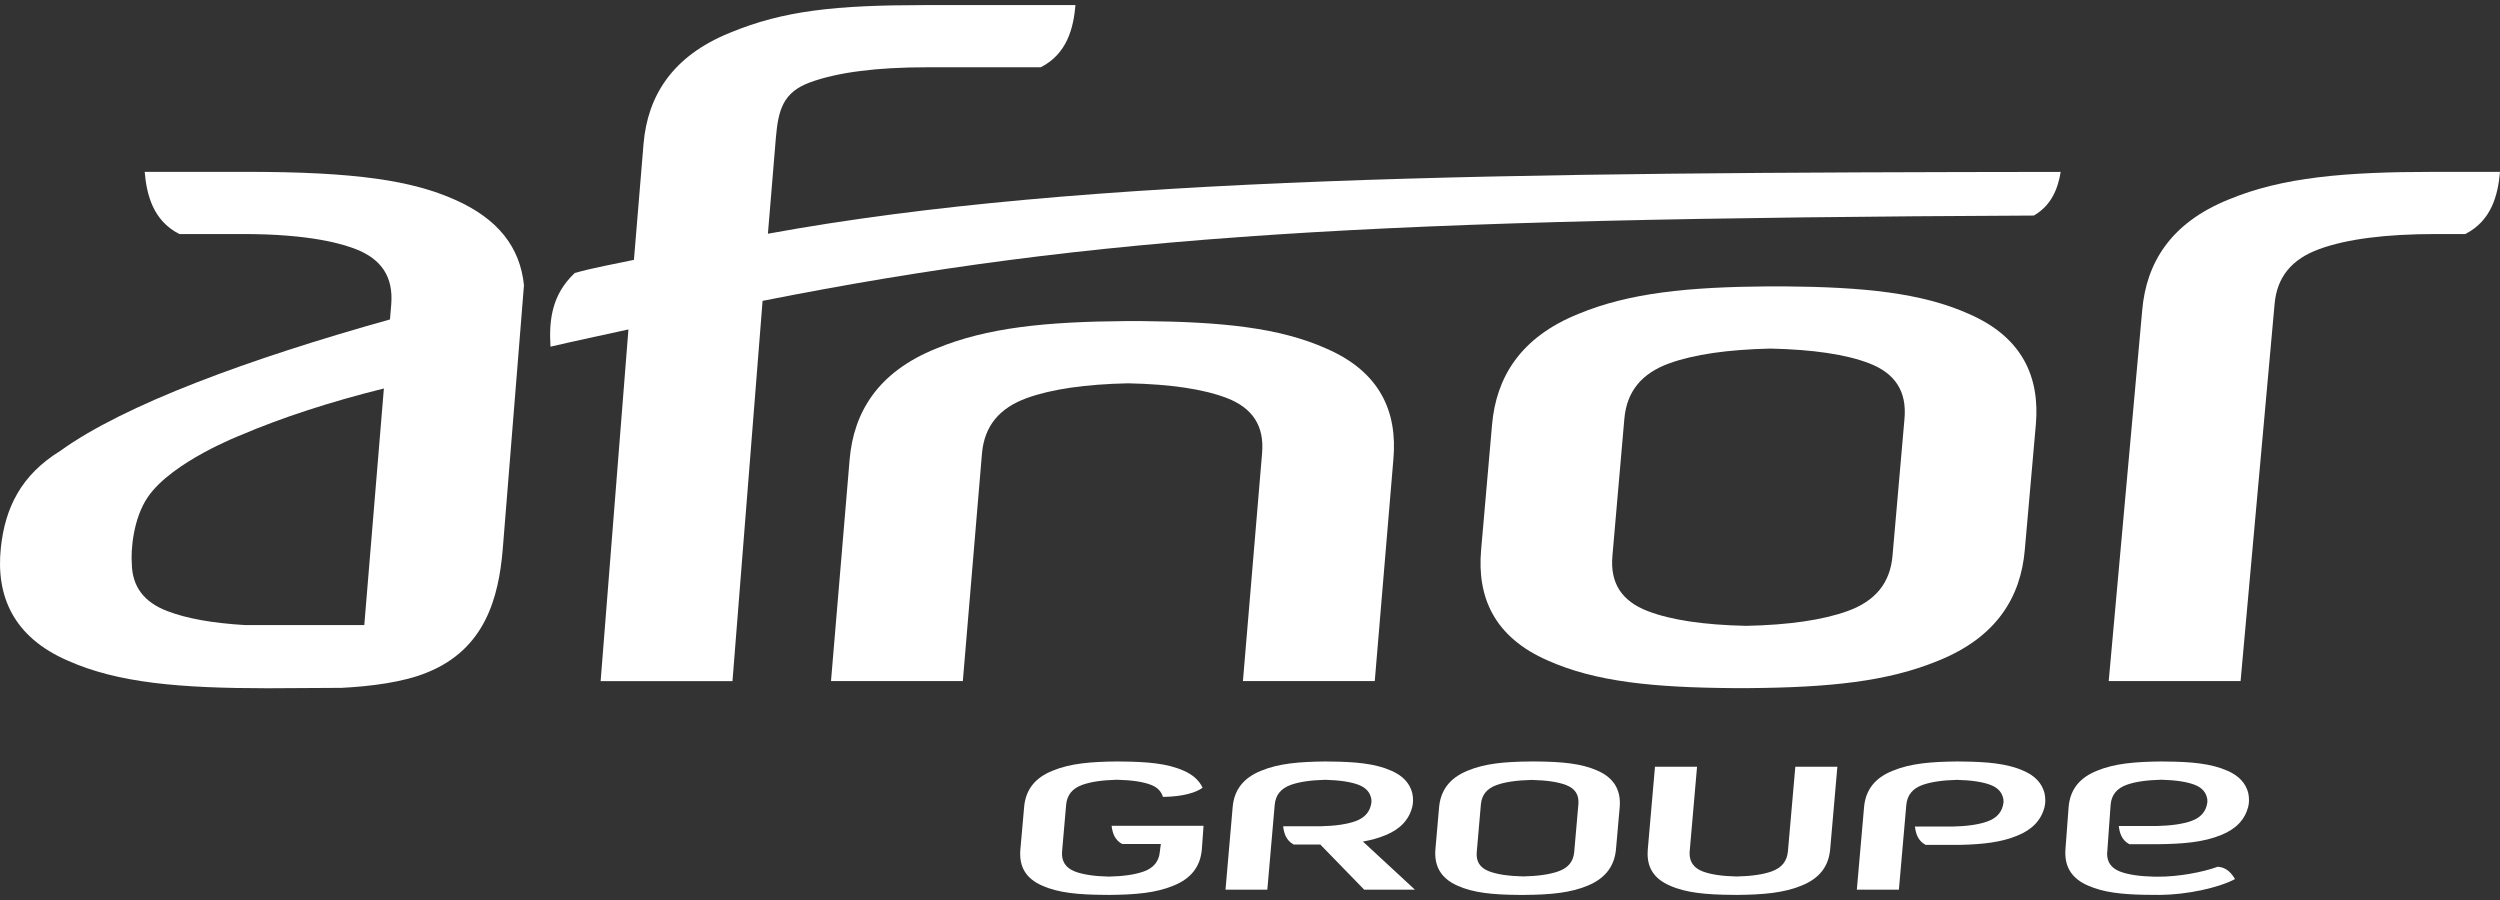 <svg width="450" height="162" viewBox="0 0 450 162" fill="none" xmlns="http://www.w3.org/2000/svg">
<rect x="0" y="0" width="450" height="162" fill="#333333" stroke="none"/>
<g clip-path="url(#clip0_13_306)">
<path d="M323.159 138.01C323.119 138.462 321.826 153.241 321.826 153.241C321.665 155.014 320.716 156.195 318.909 156.85C317.372 157.403 315.255 157.712 312.614 157.768C309.973 157.712 307.912 157.404 306.467 156.849C304.911 156.246 304.127 155.164 304.127 153.632C304.127 153.489 304.13 153.344 304.146 153.198C304.146 153.198 305.423 138.546 305.47 138.01C304.965 138.01 298.329 138.01 297.898 138.01C297.861 138.462 296.602 152.882 296.602 152.882C296.58 153.158 296.568 153.424 296.568 153.679C296.568 156.369 297.882 158.245 300.563 159.407C303.526 160.734 307.193 161.034 311.787 161.076C311.84 161.085 312.711 161.085 312.711 161.085C317.345 161.036 321.074 160.738 324.288 159.405C327.478 158.123 329.161 155.975 329.433 152.839C329.433 152.839 330.682 138.547 330.726 138.011C330.22 138.01 323.59 138.01 323.159 138.01Z" fill="white"/>
<path d="M189.46 138.733C186.294 140.004 184.616 142.144 184.344 145.261L183.667 152.925C183.397 156.029 184.688 158.154 187.605 159.419C190.583 160.75 194.228 161.04 198.787 161.077C198.832 161.085 199.7 161.085 199.7 161.085C204.312 161.04 208.017 160.75 211.221 159.419C214.391 158.142 216.062 156.003 216.333 152.882C216.333 152.882 216.599 149.125 216.636 148.643C216.453 148.643 200.656 148.643 200.092 148.643C200.228 149.832 200.599 151.186 201.997 151.922C202.152 151.922 208.951 151.922 208.951 151.922L208.772 153.297C208.617 155.048 207.669 156.22 205.869 156.869C204.335 157.419 202.226 157.732 199.606 157.788C196.978 157.729 194.922 157.419 193.485 156.869C191.796 156.22 191.019 154.998 191.176 153.242L191.904 144.864C192.064 143.099 193.012 141.924 194.812 141.276C196.334 140.723 198.441 140.416 201.073 140.354C203.712 140.416 205.765 140.723 207.192 141.276C208.35 141.724 209.039 142.471 209.328 143.435C210.93 143.429 214.5 143.227 216.467 141.786C215.853 140.478 214.72 139.446 213.07 138.728C210.101 137.404 206.458 137.113 201.898 137.074C201.845 137.065 200.98 137.065 200.98 137.065C196.371 137.112 192.658 137.405 189.46 138.733Z" fill="white"/>
<path d="M254.687 160.141L245.326 151.476C246.758 151.228 248.088 150.872 249.337 150.354C251.987 149.289 253.587 147.617 254.2 145.277C254.405 144.514 254.392 143.654 254.212 142.763C253.756 140.968 252.52 139.632 250.446 138.733C247.52 137.423 243.921 137.123 239.439 137.078L238.522 137.066C233.913 137.113 230.203 137.407 227.001 138.734C223.83 140.011 222.156 142.147 221.88 145.268C221.88 145.268 220.637 159.605 220.592 160.141C221.093 160.141 227.695 160.141 228.12 160.141C228.157 159.682 229.447 144.865 229.447 144.865C229.605 143.101 230.557 141.927 232.351 141.276C233.873 140.732 235.953 140.425 238.547 140.365C241.138 140.432 243.162 140.737 244.566 141.276C245.899 141.794 246.655 142.663 246.844 143.867C246.866 144.041 246.869 144.209 246.866 144.377C246.668 146.052 245.722 147.181 243.983 147.816C242.452 148.361 240.344 148.673 237.719 148.727C234.35 148.727 231.213 148.727 230.965 148.727C231.101 149.916 231.473 151.281 232.868 152.014C232.93 152.014 237.651 152.014 237.651 152.014L245.555 160.141H254.687Z" fill="white"/>
<path d="M368.019 142.786C367.557 140.987 366.314 139.638 364.234 138.741C361.29 137.424 357.678 137.123 353.175 137.075L352.251 137.066C347.62 137.113 343.892 137.405 340.68 138.74C337.487 140.022 335.801 142.168 335.529 145.308C335.529 145.308 334.28 159.594 334.23 160.141C334.738 160.141 341.374 160.141 341.802 160.141C341.842 159.676 343.135 144.897 343.135 144.897C343.293 143.126 344.248 141.946 346.049 141.291C347.574 140.746 349.666 140.436 352.273 140.374C354.883 140.442 356.916 140.748 358.33 141.296C359.666 141.812 360.422 142.686 360.614 143.898C360.633 144.072 360.642 144.239 360.636 144.409C360.438 146.095 359.492 147.227 357.741 147.859C356.207 148.417 354.08 148.724 351.446 148.781C348.207 148.781 344.915 148.781 344.692 148.781C344.828 149.974 345.2 151.33 346.604 152.073C346.694 152.073 352.93 152.073 352.93 152.073C356.932 151.978 360.232 151.61 363.115 150.419C365.781 149.342 367.386 147.668 368.006 145.311C368.208 144.548 368.196 143.686 368.019 142.786Z" fill="white"/>
<path d="M404.687 142.744C404.231 140.952 402.991 139.623 400.918 138.727C397.986 137.424 394.393 137.12 389.911 137.078L388.994 137.066C384.379 137.113 380.669 137.407 377.47 138.727C374.296 140.001 372.625 142.127 372.353 145.236L371.779 152.912C371.571 156.024 372.914 158.15 375.883 159.421C378.604 160.627 381.89 160.977 385.929 161.062L388.827 161.084C393.566 161.047 399.319 159.833 402.304 158.231C401.693 157.205 400.788 156.113 399.201 156.012C396.38 157.044 392.053 157.804 388.6 157.804L387.751 157.802C385.126 157.742 383.068 157.435 381.629 156.886C380.079 156.294 379.314 155.256 379.279 153.743C379.319 153.287 379.914 144.836 379.914 144.836C380.072 143.077 381.02 141.908 382.815 141.259C384.334 140.717 386.423 140.411 389.014 140.351C391.605 140.415 393.629 140.723 395.033 141.259C396.366 141.773 397.122 142.641 397.311 143.839C397.326 144.013 397.339 144.183 397.333 144.349C397.135 146.02 396.192 147.14 394.454 147.774C392.923 148.316 390.815 148.629 388.19 148.682H381.38C381.519 149.866 381.888 151.227 383.286 151.958C383.416 151.958 388.286 151.958 388.286 151.958C392.895 151.91 396.602 151.62 399.804 150.301C402.457 149.241 404.057 147.572 404.673 145.242C404.873 144.486 404.867 143.631 404.687 142.744Z" fill="white"/>
<path d="M238.74 62.742C230.272 58.959 219.889 57.922 205.502 57.794H202.696C188.24 57.907 177.662 58.956 168.508 62.742C157.959 66.986 153.675 74.252 152.939 82.649L149.58 122.597H173.31L176.758 81.594C177.2 76.674 179.875 73.45 184.84 71.646C189.303 70.041 195.393 69.158 203.072 68.994C210.731 69.158 216.662 70.042 220.828 71.646C225.487 73.45 227.604 76.674 227.174 81.594L223.727 122.597H247.457L250.811 82.649C251.55 74.252 248.54 66.986 238.74 62.742Z" fill="white"/>
<path d="M437.992 30.935V30.936C422.128 30.944 410.858 31.883 401.154 35.913C390.616 40.162 386.332 47.422 385.6 55.826L379.568 122.596H403.305L409.423 54.764C409.841 49.848 412.529 46.625 417.494 44.824C422.46 43.019 429.44 42.128 438.435 42.128H443.748C448.481 39.711 449.634 35.107 450 30.934L437.992 30.935Z" fill="white"/>
<path d="M354.372 56.495C345.904 52.713 335.514 51.665 321.132 51.547H318.327C303.883 51.66 293.292 52.7 284.133 56.495C273.585 60.737 269.317 68.003 268.573 76.404L266.599 98.998C265.861 107.406 268.871 114.671 278.662 118.917C287.164 122.705 297.541 123.749 311.945 123.861H314.728C329.184 123.749 339.754 122.706 348.907 118.917C359.455 114.671 363.738 107.405 364.461 98.998L366.454 76.404C367.18 68.003 364.16 60.737 354.372 56.495ZM342.811 75.35L340.651 100.057C340.223 104.965 337.536 108.2 332.57 109.99C328.113 111.599 322.031 112.49 314.341 112.654C306.676 112.49 300.74 111.599 296.577 109.99C291.912 108.2 289.795 104.966 290.235 100.057L292.386 75.35C292.832 70.422 295.507 67.202 300.473 65.4C304.933 63.796 311.011 62.915 318.702 62.744C326.367 62.914 332.3 63.796 336.463 65.4C341.118 67.202 343.241 70.422 342.811 75.35Z" fill="white"/>
<path d="M287.53 138.709C284.719 137.452 281.269 137.105 276.489 137.066H275.559C270.761 137.103 267.246 137.447 264.205 138.709C260.699 140.118 259.28 142.529 259.035 145.319L258.378 152.826C258.133 155.617 259.134 158.03 262.389 159.441C265.213 160.701 268.656 161.05 273.439 161.085H274.363C279.167 161.049 282.676 160.702 285.717 159.441C289.219 158.031 290.642 155.618 290.881 152.826L291.544 145.319C291.782 142.529 290.781 140.117 287.53 138.709ZM284.108 144.773L283.358 153.373C283.209 155.083 282.273 156.206 280.547 156.829C278.997 157.388 276.88 157.698 274.199 157.756C271.534 157.699 269.469 157.389 268.022 156.829C266.401 156.206 265.663 155.082 265.815 153.373L266.562 144.773C266.72 143.059 267.65 141.937 269.376 141.311C270.926 140.753 273.04 140.448 275.718 140.387C278.39 140.447 280.454 140.753 281.902 141.311C283.519 141.937 284.26 143.059 284.108 144.773Z" fill="white"/>
<path d="M138.223 42.072L139.662 24.746C140.097 19.828 140.909 16.597 145.866 14.804C150.836 13.003 157.822 12.111 166.816 12.111H187.335C192.06 9.698 193.221 5.088 193.584 0.917H166.357C150.505 0.933 141.118 1.868 131.406 5.891C120.868 10.141 116.588 17.406 115.845 25.803L114.109 46.775C110.806 47.486 106.794 48.188 103.458 49.136C99.376 52.979 98.782 57.535 99.091 62.412L99.161 62.386C103.7 61.31 108.774 60.28 113.118 59.299L108.114 122.599H131.847L137.265 54.154C197.272 42.259 247.302 39.347 366.096 38.799C369.248 36.97 370.435 33.961 370.922 30.942C271.545 31.065 195.064 31.66 138.223 42.072Z" fill="white"/>
<path d="M81.891 35.949C74.303 32.584 64.364 30.891 43.793 30.935H26.043C26.406 35.103 27.56 39.715 32.287 42.129H43.333C56.157 42.07 61.993 44.053 64.011 44.833C68.671 46.629 70.816 49.855 70.425 54.757L70.196 57.499C44.875 64.579 22.411 72.811 10.828 81.174C3.821 85.498 0.916 91.359 0.149 98.623C-0.762 107.277 2.405 114.669 12.197 118.914C21.202 122.933 32.312 123.875 48.166 123.887L61.473 123.813C66.635 123.554 72.665 122.804 76.883 121.047C87.416 116.813 89.751 107.403 90.482 98.995L94.315 51.328C93.604 44.464 89.621 39.377 81.891 35.949ZM43.464 78.274C50.673 75.185 59.54 72.295 69.098 69.926L65.572 112.517H44.125V112.515H44.123C38.236 112.163 33.567 111.333 30.101 109.989C25.91 108.385 23.805 105.591 23.725 101.484C23.537 99.017 23.962 93.338 26.619 89.458C30.997 83.066 43.464 78.274 43.464 78.274Z" fill="white"/>
</g>
<defs>
<clipPath id="clip0_13_306">
<rect width="450" height="162" fill="white" transform="translate(-0)"/>
</clipPath>
</defs>
</svg>
